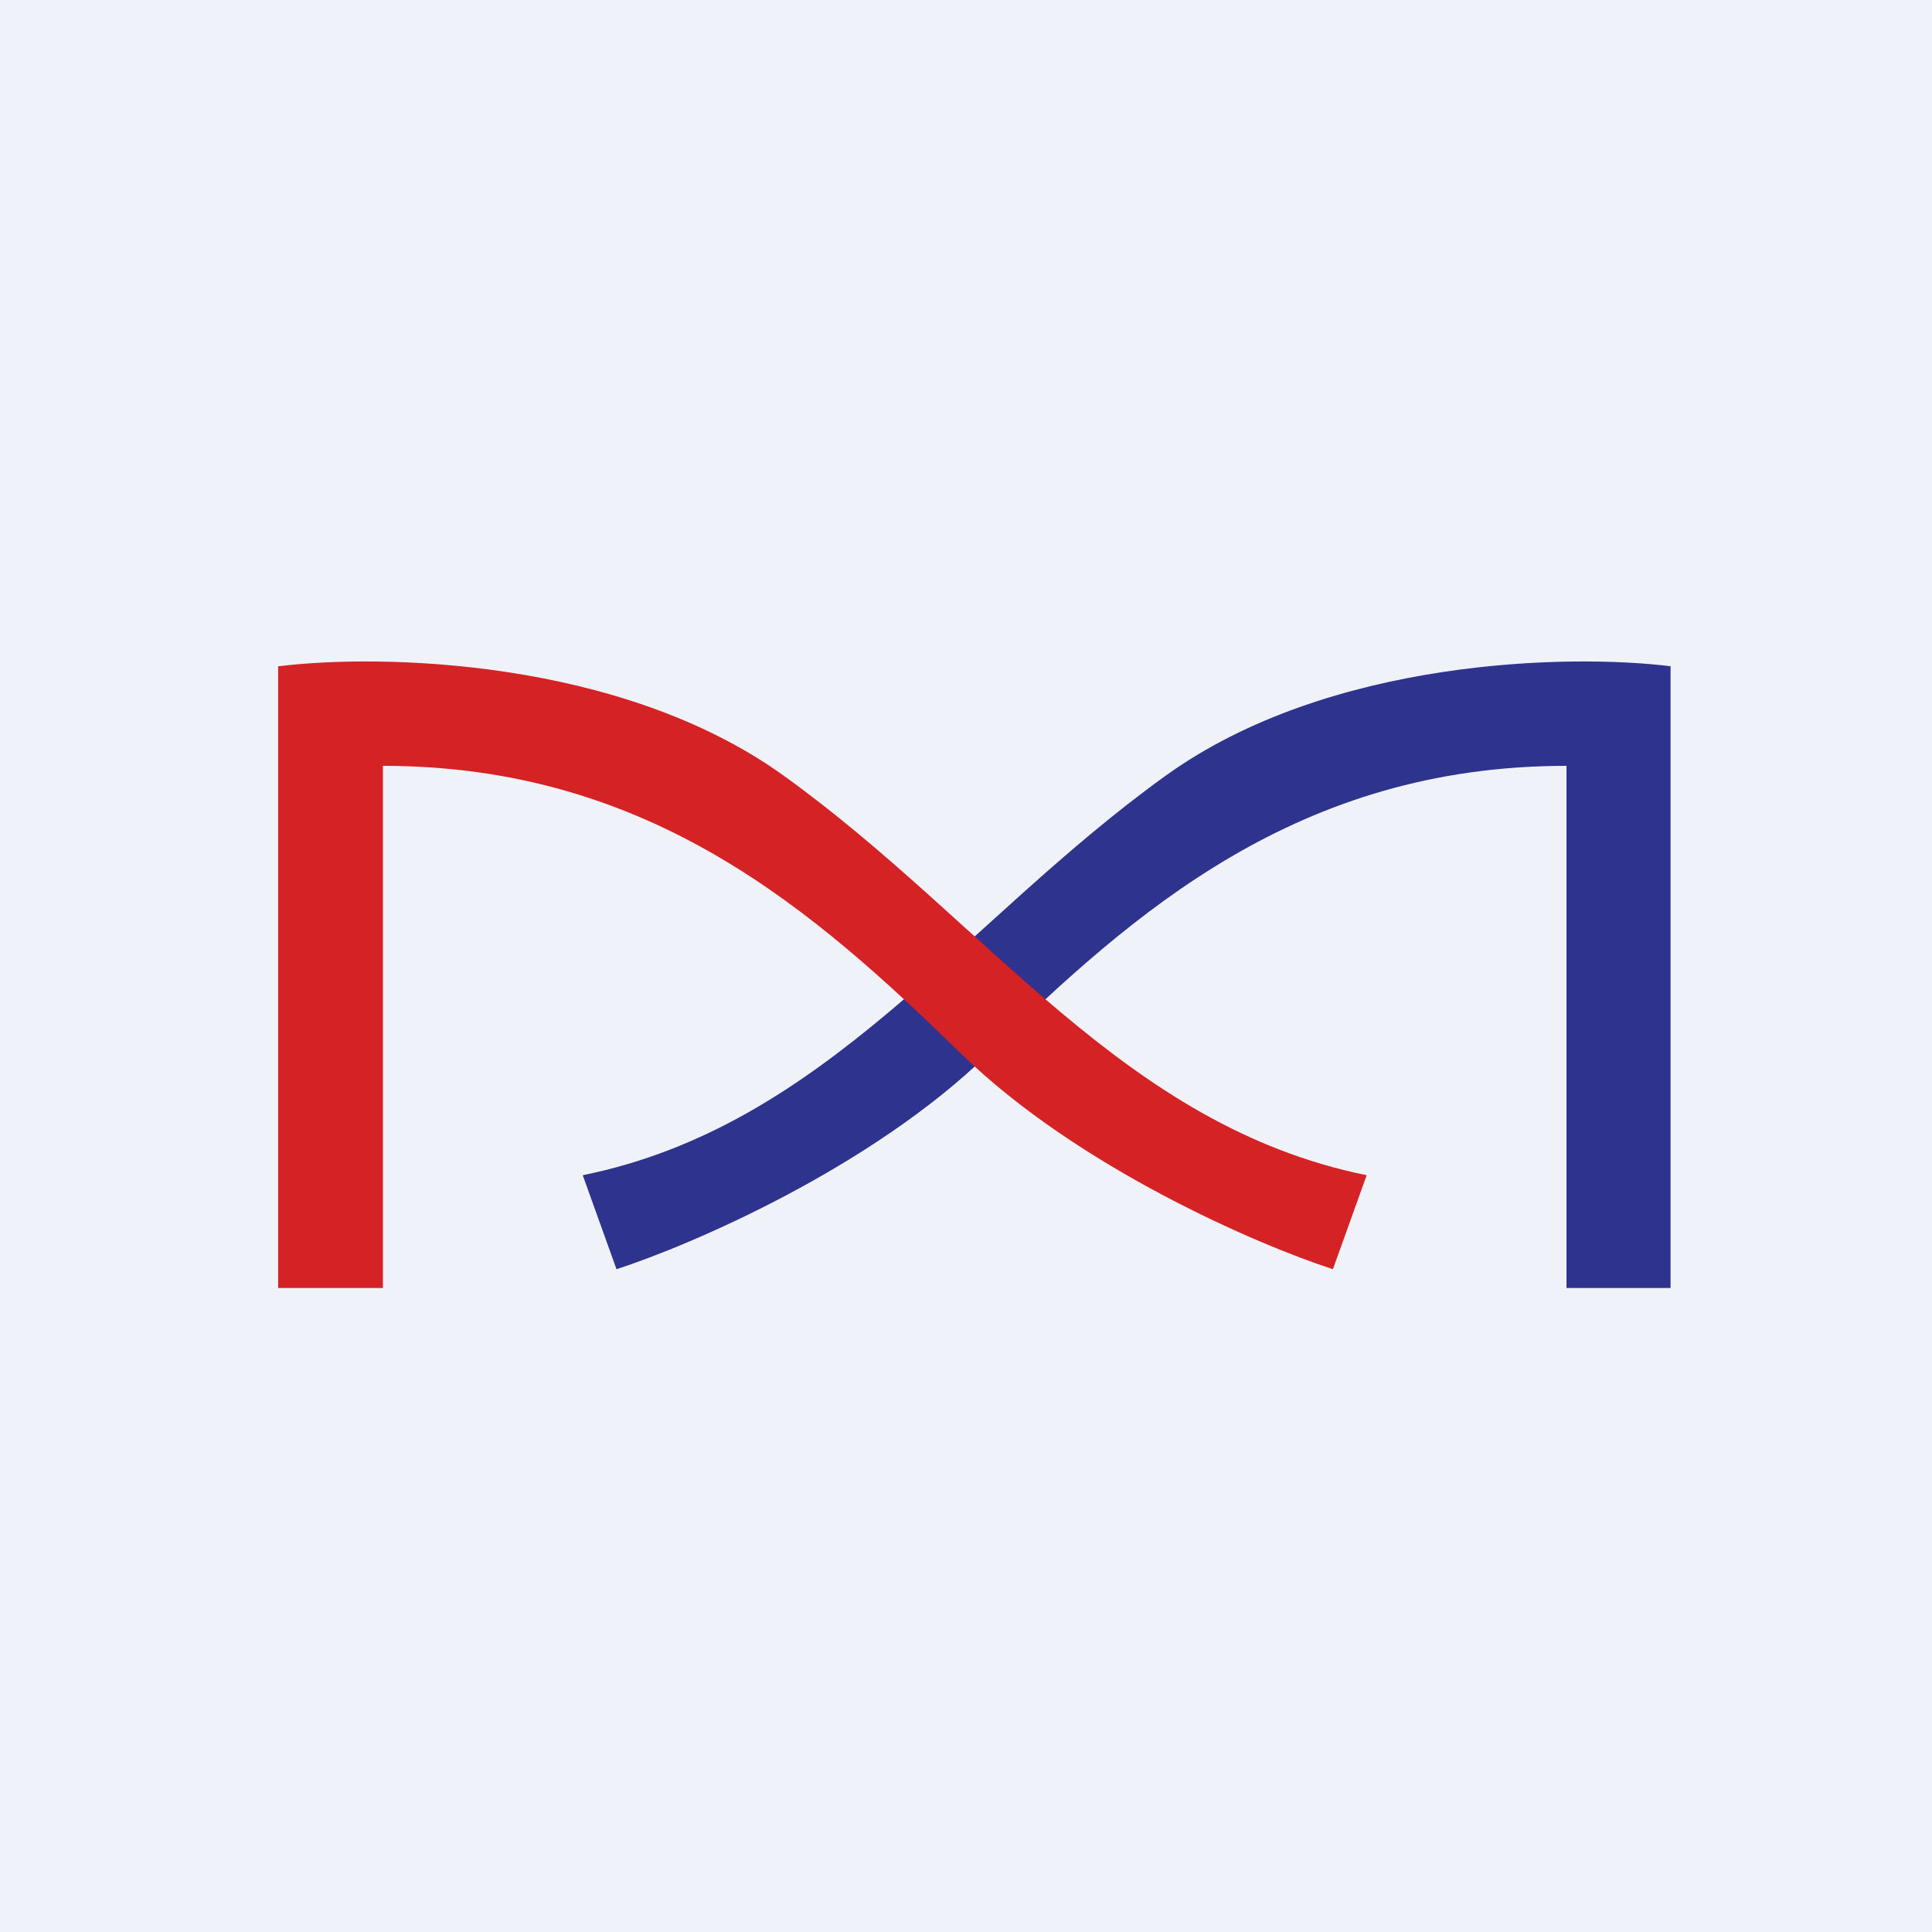 <?xml version="1.0" encoding="UTF-8"?>
<!-- generated by Finnhub -->
<svg viewBox="0 0 55.5 55.5" xmlns="http://www.w3.org/2000/svg">
<path d="M 0,0 H 55.5 V 55.5 H 0 Z" fill="rgb(239, 242, 248)"/>
<path d="M 47.99,19.125 V 37 H 45 V 22 C 37.29,22 32.57,26.2 28.38,30.28 C 25.03,33.54 19.87,35.76 17.71,36.46 L 16.74,33.76 C 23.74,32.34 27.62,26.5 33.49,22.28 C 38.19,18.9 45.12,18.78 48,19.14 Z" fill="rgb(46, 51, 142)"/>
<path d="M 7.99,19.125 V 37 H 11 V 22 C 18.71,22 23.43,26.2 27.62,30.28 C 30.97,33.54 36.13,35.76 38.29,36.46 L 39.26,33.76 C 32.26,32.34 28.38,26.5 22.51,22.28 C 17.81,18.9 10.88,18.78 8,19.14 Z" fill="rgb(213, 34, 37)"/>
</svg>
